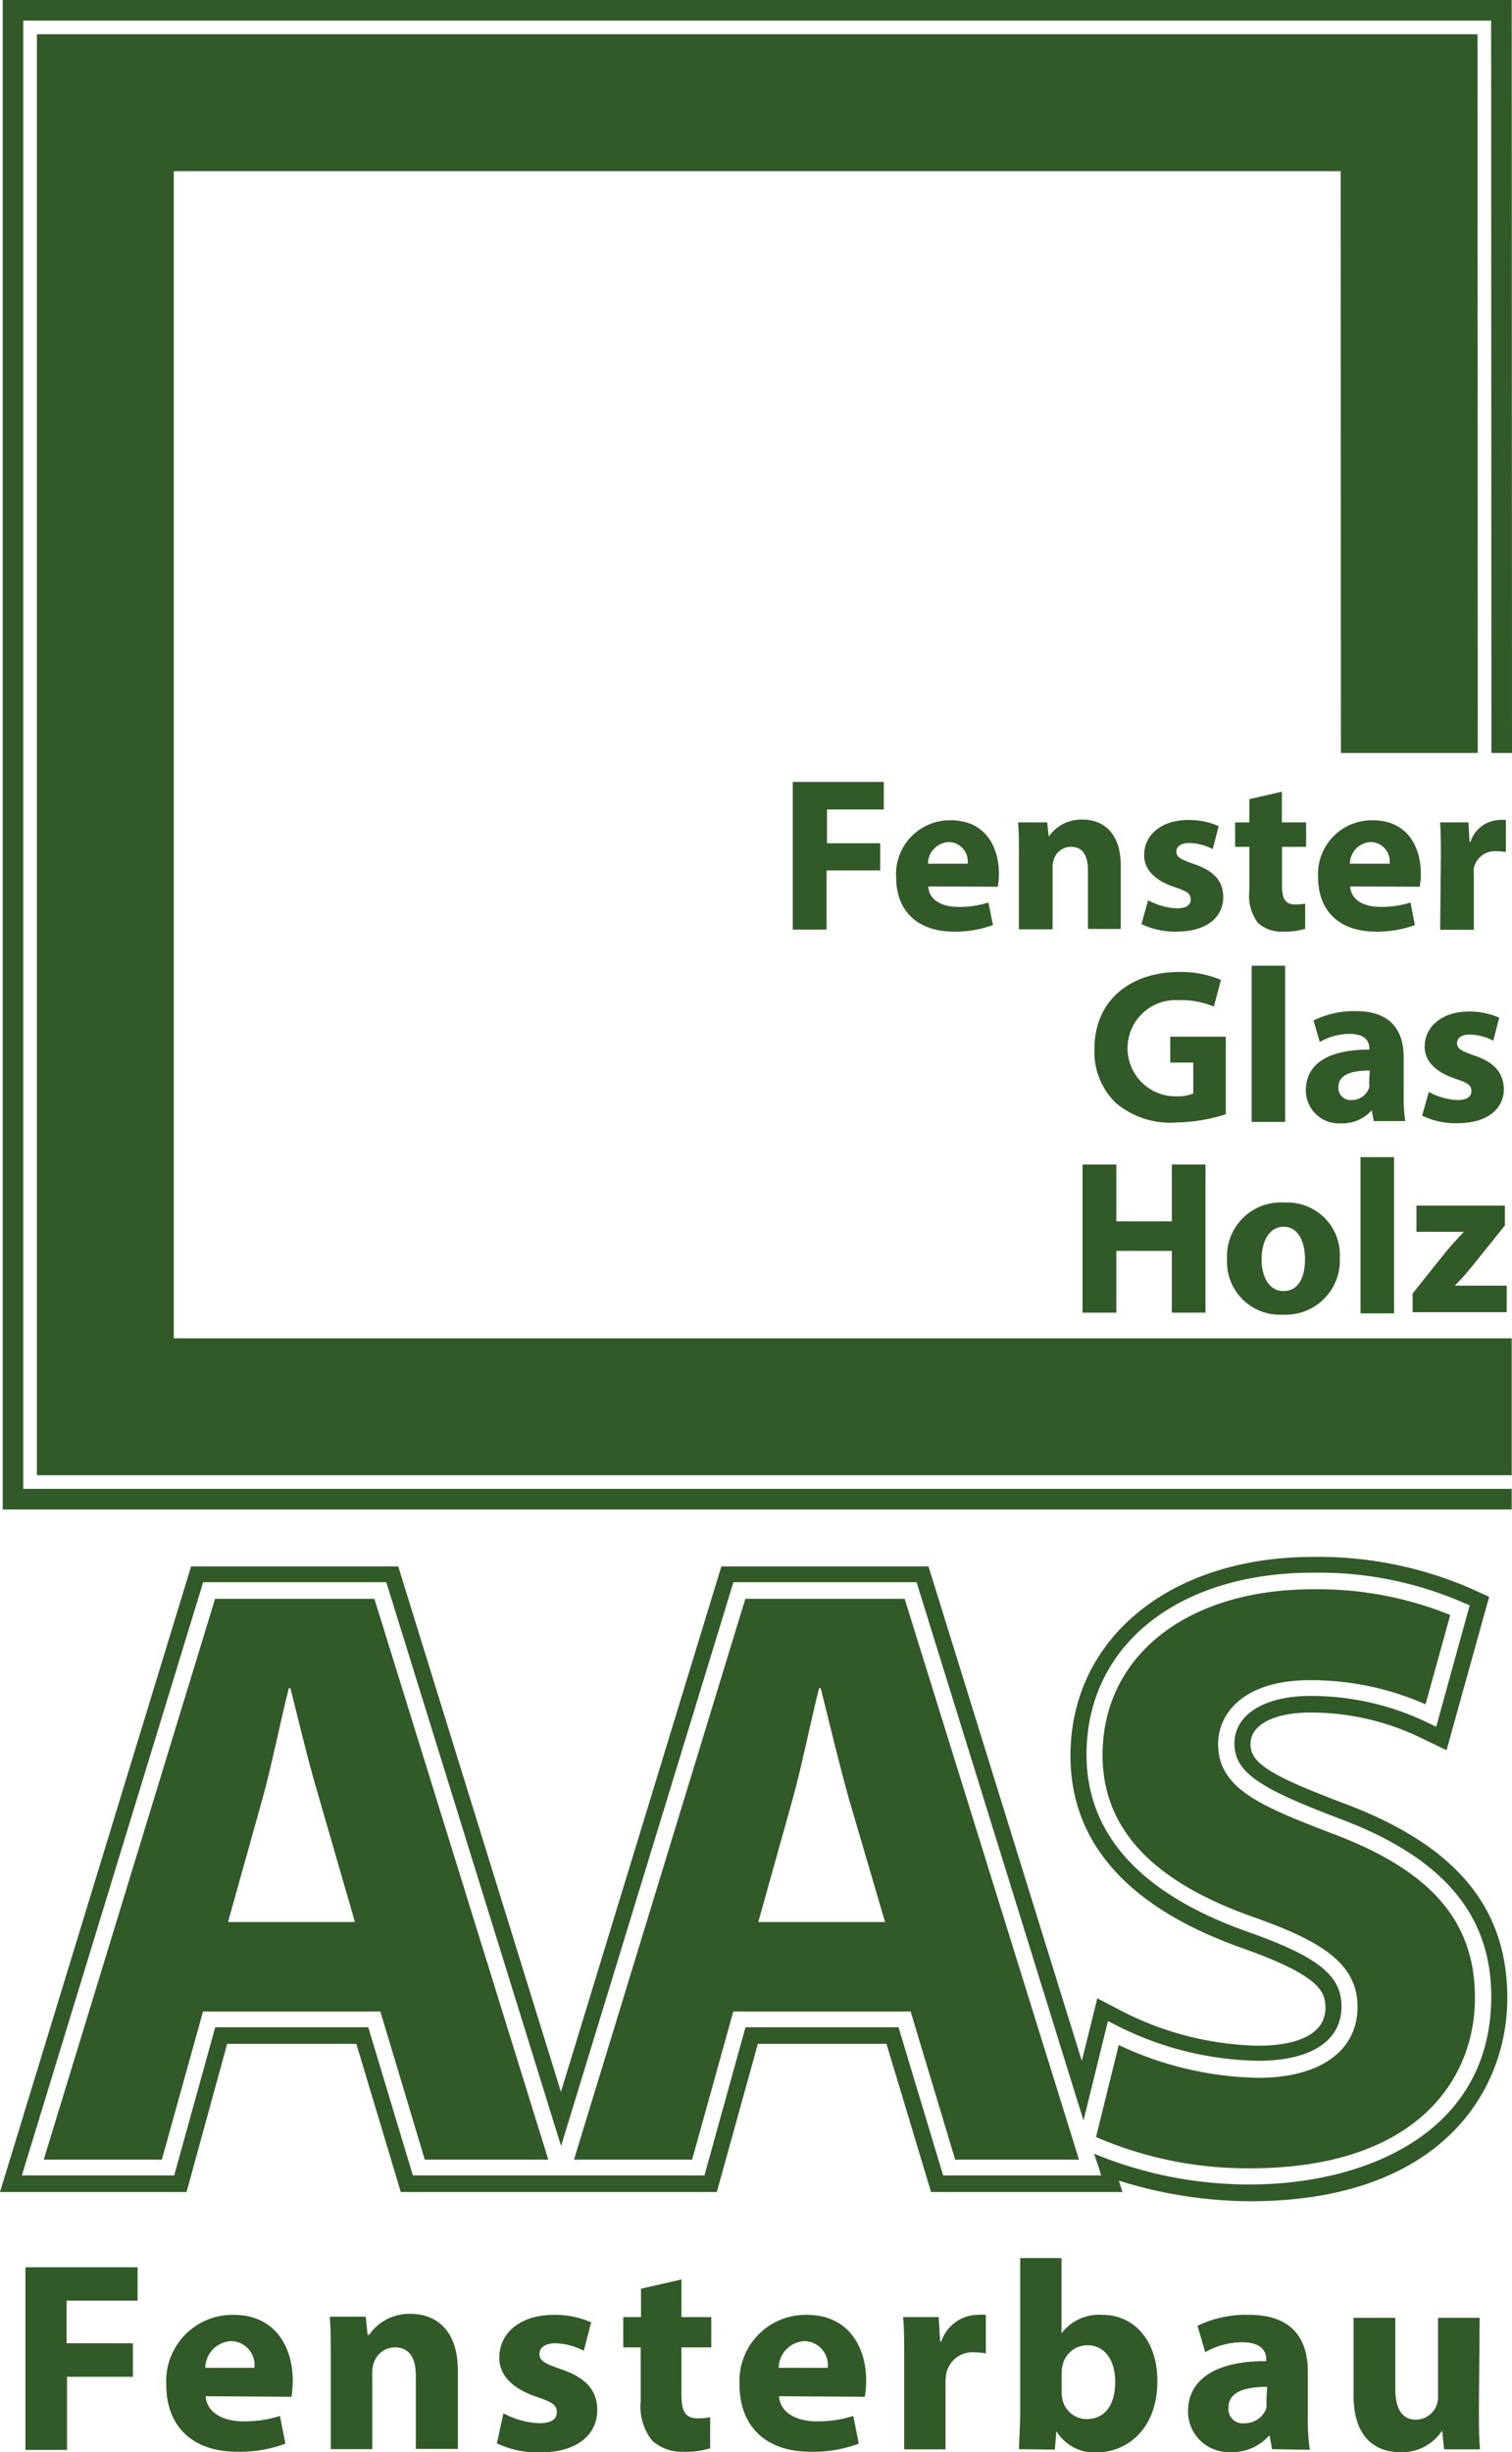 <svg xmlns="http://www.w3.org/2000/svg" viewBox="0 0 106.5 172.66"><defs><style>.cls-1{fill:#325928;}</style></defs><title>Element 1</title><g id="Ebene_2" data-name="Ebene 2"><g id="Ebene_1-2" data-name="Ebene 1"><path class="cls-1" d="M26.37,112.58H15.15L3.08,152.07H11.4l2.9-10.43H26.79l3.13,10.43h8.7ZM16.06,135.34l2.41-8.62c.66-2.35,1.26-5.43,1.87-7.84h.12c.6,2.41,1.32,5.43,2.05,7.84L25,135.34Z"/><path class="cls-1" d="M63.72,112.58H52.5L40.43,152.07h8.32l2.9-10.43H64.14l3.14,10.43H76ZM53.41,135.34l2.41-8.62c.66-2.35,1.26-5.43,1.87-7.84h.12c.6,2.41,1.32,5.43,2,7.84l2.53,8.62Z"/><path class="cls-1" d="M94.52,126.93c-5.11-1.94-6.44-2.79-6.44-4.13s1.65-2.21,4.2-2.21a17.74,17.74,0,0,1,7.76,1.76l1.85.89,3-10.8-1.34-.61a27,27,0,0,0-11.07-2.2c-10.06,0-17.08,5.74-17.08,14,0,6.2,4.14,10.78,12.28,13.61,5.25,1.88,5.68,3,5.68,4.12,0,2.34-3,2.69-4.74,2.69a22,22,0,0,1-9.41-2.34l-1.92-1-1.09,4.41L65.4,110.3H50.81l-11.3,37-11.46-37H13.46L0,154.35H13.14L16,143.92H25.1l3.13,10.43H50.49l2.89-10.43h9.06l3.14,10.43H79.06l-.25-.8A31.23,31.23,0,0,0,88.06,155c13.37,0,18.11-7.71,18.11-14.31C106.17,134.23,102.46,129.87,94.52,126.93Zm-6.46,26.89a28.57,28.57,0,0,1-11-2.17l.34,1h0l.16.53H66.43l-3.14-10.43H52.51l-2.89,10.43H29.08l-3.14-10.43H15.16l-2.89,10.43H1.54l12.77-41.77h12.9l11.71,37.77h0l.6,1.93,12.14-39.7h12.9l11.1,35.79h0l.66,2.11,1.72-7,.64.33a22.84,22.84,0,0,0,9.93,2.47c3.74,0,5.88-1.4,5.88-3.83,0-2.16-1.62-3.47-6.43-5.19-7.65-2.66-11.53-6.88-11.53-12.54,0-7.66,6.41-12.81,15.94-12.81a25.55,25.55,0,0,1,10.6,2.11l.45.19-2.36,8.55-.62-.3a18.91,18.91,0,0,0-8.25-1.87c-3.24,0-5.34,1.32-5.34,3.35s1.79,3.15,7.17,5.2c7.45,2.75,10.92,6.77,10.92,12.65C105,150.37,95.89,153.82,88.06,153.82Z"/><path class="cls-1" d="M93.71,129.06c-5-1.92-7.91-3.15-7.91-6.26,0-2.07,1.7-4.49,6.48-4.49a20,20,0,0,1,8.13,1.7l1.74-6.29a24.8,24.8,0,0,0-9.69-1.81c-8.85,0-14.8,4.69-14.8,11.67,0,5.19,3.52,8.94,10.77,11.46,4.56,1.63,7.19,3.18,7.19,6.27s-2.62,5-7,5A23.9,23.9,0,0,1,78.8,144l-1.6,6.48a26.82,26.82,0,0,0,10.86,2.2c11.67,0,15.83-6.22,15.83-12C103.89,135.24,100.75,131.67,93.71,129.06Z"/><path class="cls-1" d="M55.84,55.06h6.41V57h-4v2.38H62v1.91H58.22v4.17H55.84Z"/><path class="cls-1" d="M65.38,62.42c.07,1,1,1.44,2.14,1.44a6.72,6.72,0,0,0,2.1-.31l.32,1.59a7.79,7.79,0,0,1-2.76.46c-2.58,0-4.06-1.48-4.06-3.84a3.79,3.79,0,0,1,3.84-4c2.46,0,3.4,1.89,3.4,3.76a5.52,5.52,0,0,1-.08.92Zm2.78-1.6a1.37,1.37,0,0,0-1.34-1.53,1.55,1.55,0,0,0-1.46,1.53Z"/><path class="cls-1" d="M71.77,60.31c0-.94,0-1.74-.06-2.4h2.05l.11,1h0a2.79,2.79,0,0,1,2.35-1.2c1.55,0,2.72,1,2.72,3.23v4.47H76.63V61.27c0-1-.35-1.64-1.2-1.64a1.26,1.26,0,0,0-1.2.88,1.66,1.66,0,0,0-.09.59v4.34H71.77Z"/><path class="cls-1" d="M80.87,63.39a4.58,4.58,0,0,0,2,.57c.72,0,1-.24,1-.63s-.23-.57-1.12-.86c-1.57-.52-2.17-1.37-2.16-2.27,0-1.4,1.21-2.46,3.1-2.46a5.18,5.18,0,0,1,2.15.43l-.42,1.62a3.74,3.74,0,0,0-1.65-.43c-.58,0-.91.23-.91.61s.3.54,1.23.87c1.45.49,2.06,1.21,2.07,2.32,0,1.4-1.12,2.44-3.3,2.44a5.44,5.44,0,0,1-2.46-.53Z"/><path class="cls-1" d="M90.29,55.75v2.16H92v1.72h-1.7v2.73c0,.91.22,1.33.93,1.33a4,4,0,0,0,.7-.06l0,1.77a4.76,4.76,0,0,1-1.54.2A2.49,2.49,0,0,1,88.62,65,3.13,3.13,0,0,1,88,62.72V59.63H87V57.91h1V56.27Z"/><path class="cls-1" d="M95.1,62.42c.08,1,1,1.44,2.15,1.44a6.77,6.77,0,0,0,2.1-.31l.31,1.59a7.79,7.79,0,0,1-2.76.46c-2.58,0-4.06-1.48-4.06-3.84a3.79,3.79,0,0,1,3.85-4c2.45,0,3.39,1.89,3.39,3.76a5.52,5.52,0,0,1-.08.92Zm2.78-1.6a1.37,1.37,0,0,0-1.33-1.53,1.55,1.55,0,0,0-1.47,1.53Z"/><path class="cls-1" d="M101.49,60.39c0-1.11,0-1.83-.06-2.48h2l.08,1.38h.06a2.23,2.23,0,0,1,2-1.55,2.53,2.53,0,0,1,.5,0V60a3.48,3.48,0,0,0-.64-.06,1.52,1.52,0,0,0-1.62,1.19,2.82,2.82,0,0,0,0,.52v3.82h-2.37Z"/><path class="cls-1" d="M86.34,78.46a12.1,12.1,0,0,1-3.5.58,5.92,5.92,0,0,1-4.27-1.4,5,5,0,0,1-1.48-3.78c0-3.45,2.56-5.42,6-5.42A7.26,7.26,0,0,1,86,69l-.5,1.88a5.8,5.8,0,0,0-2.44-.45,3.39,3.39,0,1,0-.18,6.77A3,3,0,0,0,84.05,77V74.82H82.43V73h3.91Z"/><path class="cls-1" d="M88.16,68h2.36v11H88.16Z"/><path class="cls-1" d="M96.76,78.94l-.14-.76h0a2.76,2.76,0,0,1-2.18.92,2.32,2.32,0,0,1-2.46-2.31c0-2,1.77-2.89,4.47-2.88V73.8c0-.4-.22-1-1.39-1a4.29,4.29,0,0,0-2.1.57l-.44-1.51a6.41,6.41,0,0,1,3-.66c2.54,0,3.35,1.48,3.35,3.25V77.1a11.36,11.36,0,0,0,.11,1.84Zm-.28-3.56c-1.24,0-2.21.27-2.21,1.18a.86.86,0,0,0,.94.9,1.3,1.3,0,0,0,1.23-.87,1.7,1.7,0,0,0,0-.4Z"/><path class="cls-1" d="M100.64,76.89a4.67,4.67,0,0,0,2,.57c.71,0,1-.25,1-.64s-.24-.57-1.12-.86c-1.57-.52-2.18-1.37-2.17-2.27,0-1.4,1.22-2.46,3.1-2.46a5.18,5.18,0,0,1,2.15.43l-.42,1.62a3.7,3.7,0,0,0-1.65-.43c-.58,0-.9.23-.9.61s.29.54,1.23.87c1.44.49,2,1.21,2.07,2.32,0,1.41-1.12,2.44-3.3,2.44a5.38,5.38,0,0,1-2.46-.53Z"/><path class="cls-1" d="M78.63,82v4h3.91V82h2.37V92.43H82.54V88.08H78.63v4.35H76.25V82Z"/><path class="cls-1" d="M94.37,88.57a3.81,3.81,0,0,1-4,4,3.72,3.72,0,0,1-3.94-3.89,3.79,3.79,0,0,1,4.07-4A3.69,3.69,0,0,1,94.37,88.57Zm-5.51.08c0,1.29.54,2.26,1.55,2.26s1.51-.9,1.51-2.26c0-1.12-.43-2.27-1.51-2.27S88.86,87.54,88.86,88.65Z"/><path class="cls-1" d="M95.83,81.48h2.36v11H95.83Z"/><path class="cls-1" d="M99.5,91.08l2.4-3c.43-.51.78-.88,1.21-1.34v0H99.77V84.89H106v1.4l-2.29,2.85a17,17,0,0,1-1.24,1.39v0h3.66v1.87H99.5Z"/><polygon class="cls-1" points="94.43 12.05 94.45 53.02 104.09 53.02 104.07 2.41 2.6 2.41 2.6 103.88 106.48 103.88 106.48 94.24 12.24 94.24 12.24 12.05 94.43 12.05"/><polygon class="cls-1" points="1.64 104.84 1.64 1.45 105.03 1.45 105.05 53.02 106.5 53.02 106.48 0 0.19 0 0.19 106.29 106.48 106.29 106.48 104.84 1.64 104.84"/><path class="cls-1" d="M1.79,159.65h7.9V162h-5V165H9.36v2.36H4.72v5.15H1.79Z"/><path class="cls-1" d="M14.48,168.73c.1,1.2,1.29,1.77,2.65,1.77a8.25,8.25,0,0,0,2.59-.38l.38,1.95a9.13,9.13,0,0,1-3.39.57c-3.19,0-5-1.82-5-4.73A4.67,4.67,0,0,1,16.44,163c3,0,4.18,2.33,4.18,4.63a8,8,0,0,1-.09,1.14Zm3.44-2a1.68,1.68,0,0,0-1.65-1.88,1.91,1.91,0,0,0-1.81,1.88Z"/><path class="cls-1" d="M23.3,166.13c0-1.16,0-2.15-.07-3h2.53l.13,1.28H26a3.43,3.43,0,0,1,2.9-1.48c1.92,0,3.35,1.25,3.35,4v5.51H29.29v-5.15c0-1.2-.42-2-1.48-2a1.57,1.57,0,0,0-1.48,1.09,2.1,2.1,0,0,0-.11.72v5.36H23.3Z"/><path class="cls-1" d="M35.46,169.93a5.79,5.79,0,0,0,2.51.7c.89,0,1.25-.3,1.25-.78s-.29-.7-1.38-1.06c-1.94-.65-2.69-1.69-2.67-2.79,0-1.73,1.5-3,3.82-3a6.31,6.31,0,0,1,2.65.53l-.52,2a4.61,4.61,0,0,0-2-.53c-.71,0-1.12.29-1.12.76s.37.67,1.52,1.07c1.78.6,2.53,1.5,2.55,2.86,0,1.73-1.38,3-4.07,3a6.72,6.72,0,0,1-3-.64Z"/><path class="cls-1" d="M48,160.51v2.65h2.1v2.13H48v3.36c0,1.13.27,1.64,1.15,1.64a4.6,4.6,0,0,0,.87-.08l0,2.19a5.92,5.92,0,0,1-1.9.24,3.08,3.08,0,0,1-2.19-.79,3.83,3.83,0,0,1-.8-2.76v-3.8H43.9v-2.13h1.25v-2Z"/><path class="cls-1" d="M54.87,168.73c.09,1.2,1.28,1.77,2.65,1.77a8.19,8.19,0,0,0,2.58-.38l.39,1.95a9.15,9.15,0,0,1-3.4.57c-3.18,0-5-1.82-5-4.73A4.66,4.66,0,0,1,56.82,163c3,0,4.19,2.33,4.19,4.63a6.48,6.48,0,0,1-.1,1.14Zm3.43-2a1.68,1.68,0,0,0-1.65-1.88,1.91,1.91,0,0,0-1.8,1.88Z"/><path class="cls-1" d="M63.69,166.22c0-1.36,0-2.26-.08-3.06h2.51l.1,1.72h.08A2.75,2.75,0,0,1,68.83,163a3.76,3.76,0,0,1,.61,0v2.72a4,4,0,0,0-.78-.08,1.88,1.88,0,0,0-2,1.47,3.24,3.24,0,0,0-.06.64v4.72H63.69Z"/><path class="cls-1" d="M71.78,172.46c0-.61.08-1.73.08-2.78V159h2.91v5.3h0A3.32,3.32,0,0,1,77.65,163c2.25,0,3.89,1.84,3.87,4.69,0,3.34-2.14,5-4.29,5a3.13,3.13,0,0,1-2.82-1.5h0l-.11,1.3Zm3-4a2.12,2.12,0,0,0,.06.52,1.75,1.75,0,0,0,1.71,1.36c1.24,0,2-.95,2-2.62,0-1.44-.65-2.58-2-2.58a1.8,1.8,0,0,0-1.71,1.42,2.39,2.39,0,0,0-.06.53Z"/><path class="cls-1" d="M89.6,172.46l-.17-.94h-.06a3.4,3.4,0,0,1-2.69,1.14,2.86,2.86,0,0,1-3-2.85c0-2.41,2.19-3.57,5.51-3.55v-.13c0-.5-.27-1.2-1.71-1.2a5.3,5.3,0,0,0-2.59.7l-.54-1.86A7.87,7.87,0,0,1,88,163c3.12,0,4.12,1.82,4.12,4v3.23a13.81,13.81,0,0,0,.14,2.27Zm-.35-4.39c-1.53,0-2.72.34-2.72,1.46a1,1,0,0,0,1.15,1.1,1.6,1.6,0,0,0,1.52-1.06,2.73,2.73,0,0,0,0-.5Z"/><path class="cls-1" d="M104.17,169.47c0,1.22,0,2.21.08,3h-2.53l-.14-1.32h0a3.37,3.37,0,0,1-2.94,1.52c-1.9,0-3.3-1.17-3.3-4v-5.46h2.94v5c0,1.35.44,2.17,1.45,2.17a1.57,1.57,0,0,0,1.56-1.64v-5.53h2.93Z"/></g></g></svg>